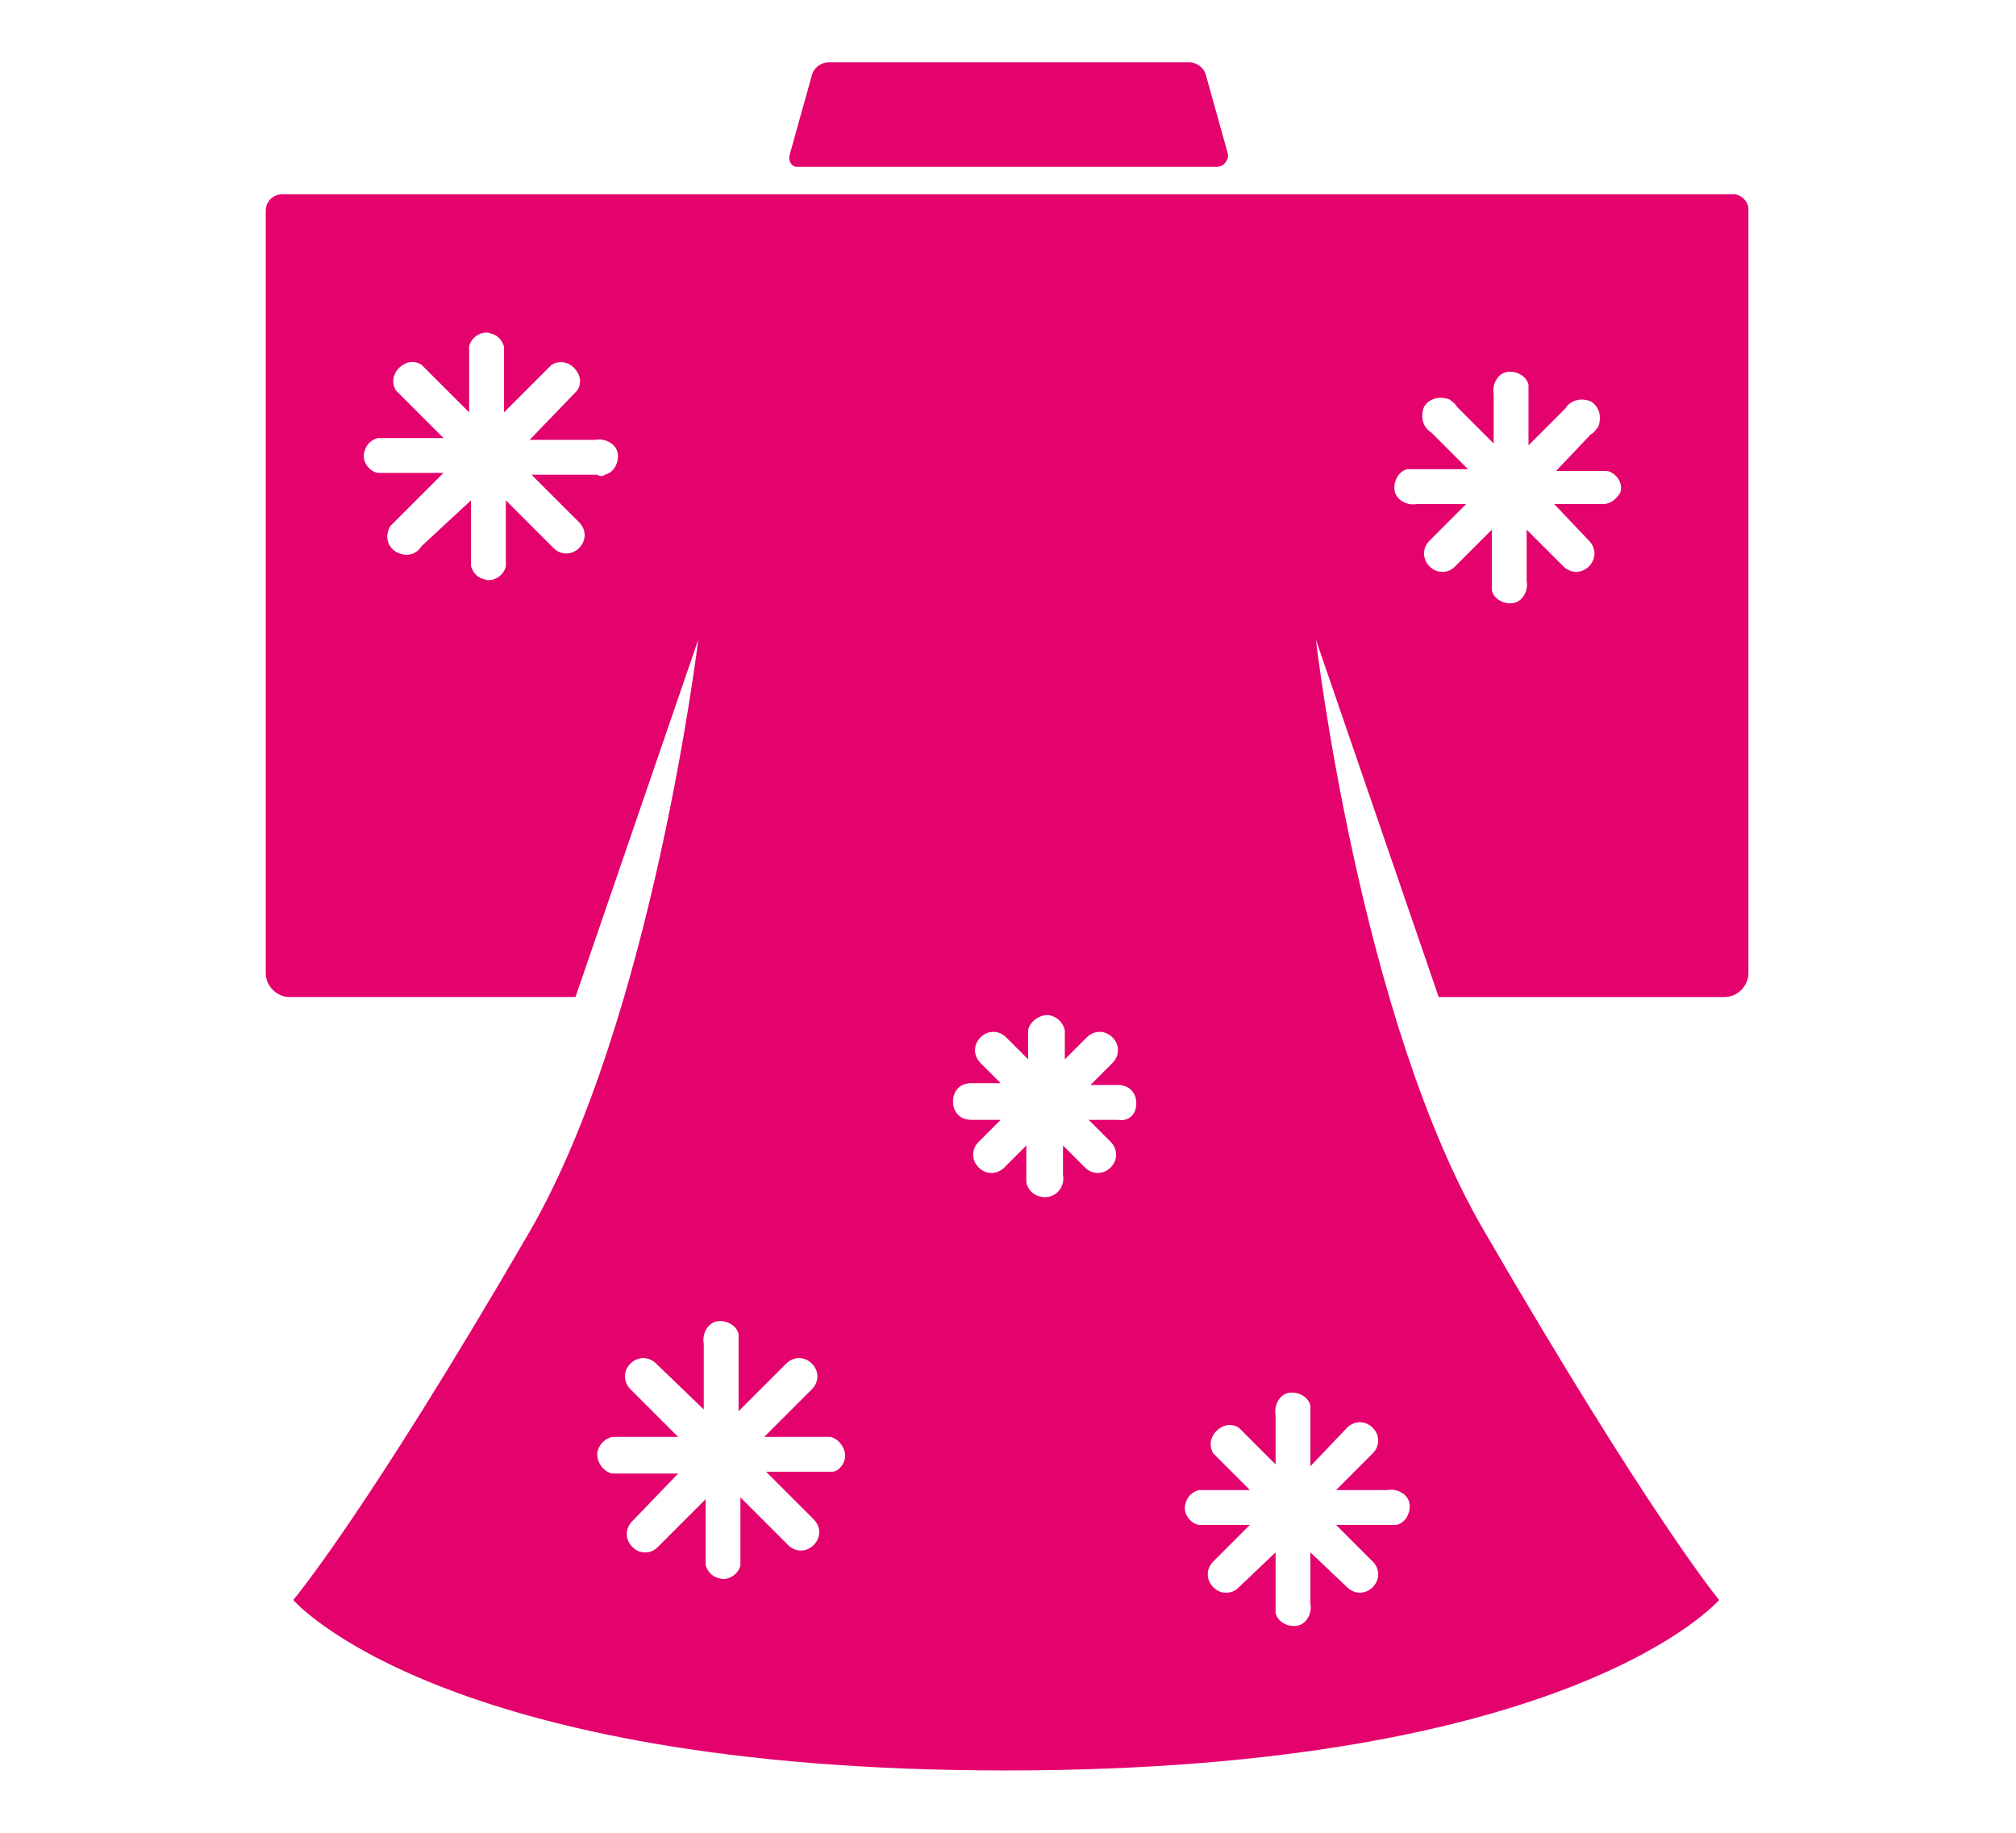 <?xml version="1.0" encoding="utf-8"?>
<!-- Generator: Adobe Illustrator 22.1.0, SVG Export Plug-In . SVG Version: 6.00 Build 0)  -->
<svg version="1.1" id="レイヤー_1" xmlns="http://www.w3.org/2000/svg" xmlns:xlink="http://www.w3.org/1999/xlink" x="0px"
	 y="0px" viewBox="0 0 110 100" style="enable-background:new 0 0 110 100;" xml:space="preserve">
<style type="text/css">
	.st0{fill:#E4026D;}
</style>
<title>アセット 56</title>
<g id="レイヤー_2_1_">
	<g id="レイヤー_1-2">
		<path class="st0" d="M94.6,10.6H15.4c-0.5,0-0.9,0.4-0.9,0.9v41.6c0,0.7,0.6,1.3,1.3,1.3h15.6l6.7-19.5c0,0-2.5,20.7-9.2,32.3
			c-9,15.5-12.9,20.1-12.9,20.1s8,9.3,38.9,9.3s38.9-9.3,38.9-9.3S90,82.7,81,67.2c-6.8-11.6-9.2-32.3-9.2-32.3l6.7,19.5h15.6
			c0.7,0,1.3-0.6,1.3-1.3c0,0,0,0,0,0V11.4C95.4,11,95,10.6,94.6,10.6z M32.6,25.9h-3.6l2.6,2.6c0.4,0.4,0.4,1,0,1.4
			c-0.4,0.4-1,0.4-1.4,0l-2.6-2.6v3.6c-0.1,0.5-0.7,0.9-1.2,0.7c-0.4-0.1-0.6-0.4-0.7-0.7v-3.6L23,29.8c-0.3,0.5-0.9,0.6-1.4,0.3
			c-0.5-0.3-0.6-0.9-0.3-1.4c0.1-0.1,0.2-0.2,0.3-0.3l2.6-2.6h-3.6c-0.5-0.1-0.9-0.7-0.7-1.2c0.1-0.4,0.4-0.6,0.7-0.7h3.6l-2.6-2.6
			c-0.3-0.5-0.1-1.1,0.4-1.4c0.3-0.2,0.7-0.2,1,0l2.6,2.6v-3.6c0.1-0.5,0.7-0.9,1.2-0.7c0.4,0.1,0.6,0.4,0.7,0.7v3.6l2.6-2.6
			c0.5-0.3,1.1-0.1,1.4,0.4c0.2,0.3,0.2,0.7,0,1L28.9,24h3.6c0.5-0.1,1.1,0.2,1.2,0.7s-0.2,1.1-0.7,1.2C32.9,26,32.7,26,32.6,25.9
			L32.6,25.9z M45.4,80.3h-3.6l2.6,2.6c0.4,0.4,0.4,1,0,1.4c-0.4,0.4-1,0.4-1.4,0l-2.6-2.6v3.7c-0.1,0.5-0.7,0.9-1.2,0.7
			c-0.4-0.1-0.6-0.4-0.7-0.7v-3.6l-2.6,2.6c-0.2,0.2-0.4,0.3-0.7,0.3c-0.3,0-0.5-0.1-0.7-0.3c-0.4-0.4-0.4-1,0-1.4l2.5-2.6h-3.6
			c-0.5-0.1-0.9-0.7-0.8-1.2c0.1-0.4,0.4-0.7,0.8-0.8H37l-2.6-2.6c-0.4-0.4-0.4-1,0-1.4c0.4-0.4,1-0.4,1.4,0l2.6,2.5v-3.6
			c-0.1-0.5,0.2-1.1,0.7-1.2c0.5-0.1,1.1,0.2,1.2,0.7c0,0.2,0,0.3,0,0.5V77l2.6-2.6c0.4-0.4,1-0.4,1.4,0c0.4,0.4,0.4,1,0,1.4
			l-2.6,2.6h3.6c0.5,0.1,0.9,0.7,0.8,1.2C46,80,45.7,80.3,45.4,80.3z M61,61.1h-1.6l1.2,1.2c0.4,0.4,0.4,1,0,1.4
			c-0.4,0.4-1,0.4-1.4,0L58,62.5v1.6c0.1,0.5-0.2,1.1-0.8,1.2c-0.5,0.1-1.1-0.2-1.2-0.8c0-0.1,0-0.3,0-0.4v-1.6l-1.2,1.2
			c-0.4,0.4-1,0.4-1.4,0c-0.4-0.4-0.4-1,0-1.4l1.2-1.2H53c-0.6,0-1-0.4-1-1s0.4-1,1-1h1.6L53.5,58c-0.4-0.4-0.4-1,0-1.4
			c0.4-0.4,1-0.4,1.4,0l1.2,1.2v-1.6c0.1-0.5,0.7-0.9,1.2-0.8c0.4,0.1,0.7,0.4,0.8,0.8v1.6l1.2-1.2c0.4-0.4,1-0.4,1.4,0
			c0.4,0.4,0.4,1,0,1.4l-1.2,1.2H61c0.6,0,1,0.4,1,1S61.6,61.2,61,61.1L61,61.1z M73.5,77.9c0.4-0.4,1-0.4,1.4,0
			c0.4,0.4,0.4,1,0,1.4l-2,2h2.8c0.5-0.1,1.1,0.2,1.2,0.7c0.1,0.5-0.2,1.1-0.7,1.2c-0.2,0-0.3,0-0.5,0h-2.8l2,2c0.4,0.4,0.4,1,0,1.4
			c-0.4,0.4-1,0.4-1.4,0l-2-1.9v2.8c0.1,0.5-0.2,1.1-0.7,1.2c-0.5,0.1-1.1-0.2-1.2-0.7c0-0.2,0-0.3,0-0.5v-2.8l-2,1.9
			c-0.2,0.2-0.4,0.3-0.7,0.3c-0.3,0-0.5-0.1-0.7-0.3c-0.4-0.4-0.4-1,0-1.4l2-2h-2.8c-0.5-0.1-0.9-0.7-0.7-1.2
			c0.1-0.4,0.4-0.6,0.7-0.7h2.8l-2-2c-0.3-0.5-0.1-1.1,0.4-1.4c0.3-0.2,0.7-0.2,1,0l2,2v-2.7c-0.1-0.5,0.2-1.1,0.7-1.2
			c0.5-0.1,1.1,0.2,1.2,0.7c0,0.2,0,0.3,0,0.5v2.8L73.5,77.9z M87.5,27.5h-2.7l1.9,2c0.4,0.4,0.4,1,0,1.4c-0.4,0.4-1,0.4-1.4,0l-2-2
			v2.8c0.1,0.5-0.2,1.1-0.7,1.2c-0.5,0.1-1.1-0.2-1.2-0.7c0-0.2,0-0.3,0-0.5v-2.8l-2,2c-0.2,0.2-0.4,0.3-0.7,0.3
			c-0.3,0-0.5-0.1-0.7-0.3c-0.4-0.4-0.4-1,0-1.4l2-2h-2.7c-0.5,0.1-1.1-0.2-1.2-0.7s0.2-1.1,0.7-1.2c0.2,0,0.3,0,0.5,0h2.8l-2-2
			c-0.5-0.3-0.6-0.9-0.4-1.4c0.3-0.5,0.9-0.6,1.4-0.4c0.1,0.1,0.3,0.2,0.4,0.4l2,2v-2.7c-0.1-0.5,0.2-1.1,0.7-1.2
			c0.5-0.1,1.1,0.2,1.2,0.7c0,0.2,0,0.3,0,0.5v2.8l2-2c0.3-0.5,0.9-0.6,1.4-0.4c0.5,0.3,0.6,0.9,0.4,1.4c-0.1,0.1-0.2,0.3-0.4,0.4
			l-1.9,2h2.8c0.5,0.1,0.9,0.7,0.7,1.2C88.2,27.2,87.9,27.5,87.5,27.5L87.5,27.5z"/>
		<path class="st0" d="M65.8,4.1c-0.1-0.4-0.5-0.7-0.9-0.7H45.2c-0.4,0-0.8,0.3-0.9,0.7l-1.2,4.3c-0.1,0.3,0,0.6,0.3,0.7
			c0.1,0,0.1,0,0.2,0h22.8c0.3,0,0.5-0.2,0.6-0.5c0-0.1,0-0.1,0-0.2L65.8,4.1z"/>
	</g>
</g>
</svg>

